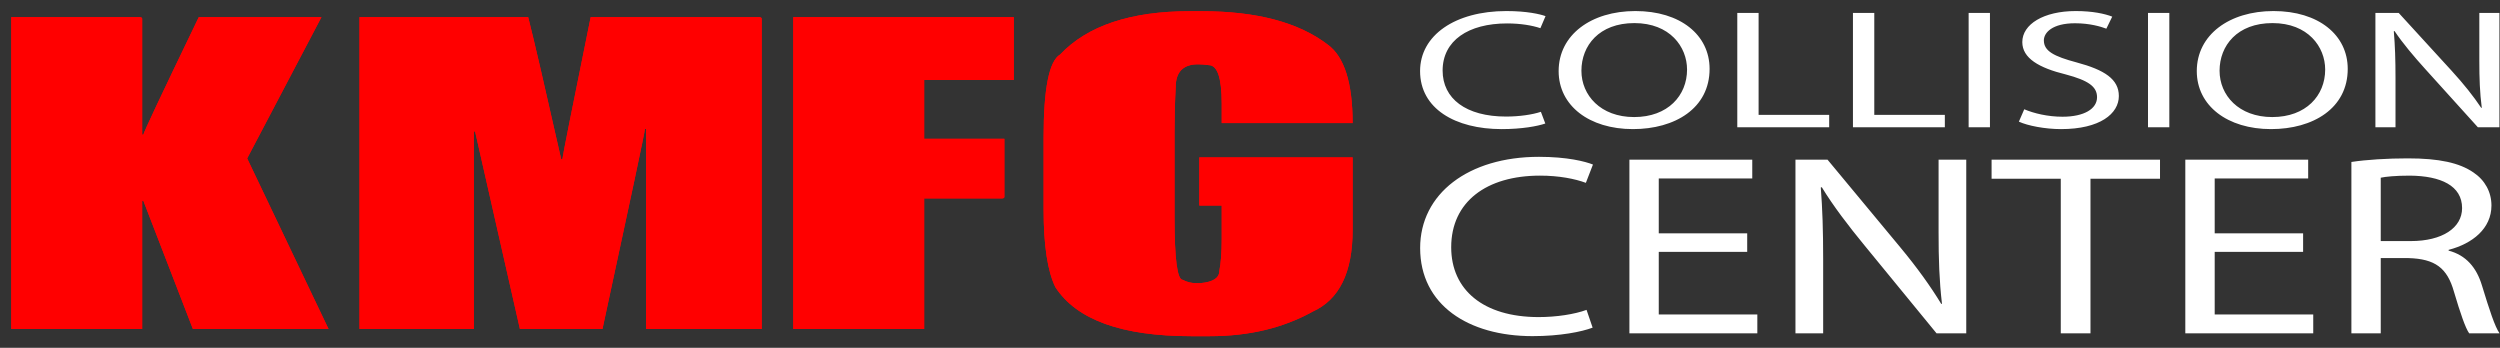 <svg xmlns="http://www.w3.org/2000/svg" xml:space="preserve" style="fill-rule:evenodd;clip-rule:evenodd;stroke-linejoin:round;stroke-miterlimit:2" viewBox="0 0 4514 628"><rect x="0" y="0" width="4514" height="628" fill="#333333" stroke="none"/><path d="M994.483 1109.67c-4.081 1.37-10.377 2.26-16.556 2.26-19.122 0-30.198-8.55-30.198-21.87 0-14.29 12.242-22.44 30.664-22.44 6.529 0 12.009.97 15.857 2.26l2.448-5.73c-2.681-.97-8.861-2.42-18.655-2.42-24.368 0-41.041 11.54-41.041 28.57 0 17.84 16.673 27.6 38.826 27.6 9.561 0 17.023-1.37 20.754-2.66l-2.099-5.57Zm44.947-47.94c-20.99 0-36.5 11.3-36.5 28.57 0 16.47 14.58 27.6 35.33 27.6 20.05 0 36.49-9.92 36.49-28.65 0-16.14-13.87-27.52-35.32-27.52Zm-.47 5.73c16.91 0 25.07 11.3 25.07 22.11 0 12.35-9.1 22.6-25.19 22.6-15.97 0-25.07-10.41-25.07-22.03 0-11.95 8.4-22.68 25.19-22.68Zm48.97 49.56h43.72v-5.9h-33.58v-48.5h-10.14v54.4Zm55.03 0h43.72v-5.9h-33.57v-48.5h-10.15v54.4Zm55.04-54.4h10.144v54.399H1198zm23.9 51.73c4.19 1.94 12.47 3.55 20.05 3.55 18.54 0 27.52-7.34 27.52-15.74 0-7.99-6.77-12.42-20.06-15.98-10.84-2.9-15.62-5.4-15.62-10.49 0-3.71 4.08-8.15 14.81-8.15 7.11 0 12.36 1.61 14.92 2.58l2.8-5.73c-3.5-1.37-9.33-2.66-17.37-2.66-15.28 0-25.42 6.29-25.42 14.77 0 7.67 7.93 12.27 20.75 15.41 10.61 2.83 14.81 5.73 14.81 10.82 0 5.49-6.06 9.28-16.44 9.28-7 0-13.64-1.61-18.19-3.55l-2.56 5.89Zm61.44-51.73h10.144v54.399h-10.144zm59.7-.89c-20.99 0-36.49 11.3-36.49 28.57 0 16.47 14.57 27.6 35.32 27.6 20.06 0 36.5-9.92 36.5-28.65 0-16.14-13.88-27.52-35.33-27.52Zm-.47 5.73c16.91 0 25.07 11.3 25.07 22.11 0 12.35-9.09 22.6-25.18 22.6-15.98 0-25.07-10.41-25.07-22.03 0-11.95 8.39-22.68 25.18-22.68Zm58.53 49.56v-23.25c0-9.04-.23-15.58-.81-22.44l.35-.08c3.96 5.89 9.21 12.11 14.69 18.16l24.95 27.61h10.26v-54.4h-9.56v22.76c0 8.47.23 15.09 1.16 22.35l-.23.09c-3.73-5.57-8.28-11.3-14.11-17.68l-25.18-27.52h-11.08v54.4h9.56Z" style="fill:#fff;fill-rule:nonzero" transform="translate(-991.848 -4009.314) scale(3.795)"/><path d="M994.483 1109.67c-4.081 1.37-10.377 2.26-16.556 2.26-19.122 0-30.198-8.55-30.198-21.87 0-14.29 12.242-22.44 30.664-22.44 6.529 0 12.009.97 15.857 2.26l2.448-5.73c-2.681-.97-8.861-2.42-18.655-2.42-24.368 0-41.041 11.54-41.041 28.57 0 17.84 16.673 27.6 38.826 27.6 9.561 0 17.023-1.37 20.754-2.66l-2.099-5.57Zm55.497-23.97h-30.55v-17.19h32.3v-5.89h-42.44v54.4h44.19v-5.9h-34.05v-19.61h30.55v-5.81Zm26.24 31.32v-23.25c0-9.04-.24-15.58-.82-22.44l.35-.08c3.96 5.89 9.21 12.11 14.69 18.16l24.95 27.61h10.26v-54.4h-9.56v22.76c0 8.47.24 15.09 1.17 22.35l-.24.09c-3.73-5.57-8.27-11.3-14.1-17.68l-25.19-27.52h-11.08v54.4h9.57Zm82.08 0h10.26v-48.43h24.02v-5.97h-58.18v5.97h23.9v48.43Zm83.71-31.32h-30.54v-17.19h32.29v-5.89h-42.44v54.4h44.19v-5.9h-34.04v-19.61h30.54v-5.81Zm16.68 31.32h10.14v-23.57h9.56c9.21.24 13.41 3.07 15.74 10.57 2.22 6.78 3.97 11.38 5.25 13h10.49c-1.63-2.1-3.5-7.35-6.06-14.93-1.87-5.66-5.48-9.53-11.54-10.98v-.24c8.27-1.94 14.8-6.7 14.8-13.89 0-4.19-2.21-7.91-6.18-10.33-4.89-3.06-11.89-4.44-22.73-4.44-7 0-14.34.41-19.47 1.13v53.68Zm10.14-48.75c1.63-.33 5.13-.65 10.03-.65 10.72.08 18.07 3.15 18.07 10.17 0 6.22-6.88 10.33-17.72 10.33h-10.38v-19.85Z" style="fill:#fff;fill-rule:nonzero" transform="matrix(5.227 0 0 5.764 -2333.503 -5836.645)"/><path d="M712.753 1110.94h24.822c.303.03.455.14.455.32v22.38h.228c0-.34 3.568-7.9 10.703-22.7h23.683l-14.346 27.28 15.713 32.94h-26.189l-9.564-24.75h-.228v24.75h-25.277v-60.22Z" style="fill:red;fill-rule:nonzero" transform="translate(-6645.332 -10358.607) scale(9.352)"/><path d="M712.753 1110.94h24.822c.303.03.455.14.455.32v22.38h.228c0-.34 3.568-7.9 10.703-22.7h23.683l-14.346 27.28 15.713 32.94h-26.189l-9.564-24.75h-.228v24.75h-25.277v-60.22Zm67.235 0h32.565c1.063 4.16 3.188 13.3 6.376 27.44h.228c0-.37 1.822-9.52 5.465-27.44h32.565c.303.03.455.14.455.32v59.9h-22.317v-38.62h-.227c0 .48-2.733 13.35-8.198 38.62h-15.941l-8.654-38.14h-.227v38.14h-22.09v-60.22Z" style="fill:red;fill-rule:nonzero" transform="translate(-6645.332 -10358.607) scale(9.352)"/><path d="M779.988 1110.94h32.565c1.063 4.16 3.188 13.3 6.376 27.44h.228c0-.37 1.822-9.52 5.465-27.44h32.565c.303.03.455.14.455.32v59.9h-22.317v-38.62h-.227c0 .48-2.733 13.35-8.198 38.62h-15.941l-8.654-38.14h-.227v38.14h-22.09v-60.22Zm83.746 0h42.584v12.14h-17.307v11.35h15.485v11.2c0 .21-.151.31-.455.31h-15.03v25.22h-25.277v-60.22Z" style="fill:red;fill-rule:nonzero" transform="translate(-6645.332 -10358.607) scale(9.352)"/><path d="M863.734 1110.94h42.584v12.14h-17.307v11.35h15.485v11.2c0 .21-.151.31-.455.31h-15.03v25.22h-25.277v-60.22Zm76.572-1.14h2.277c10.627 0 18.75 2.16 24.367 6.47 3.188 2.33 4.782 7.38 4.782 15.13h-25.277v-3.78c0-4.94-.835-7.41-2.505-7.41-.835-.11-1.518-.16-2.05-.16-2.884 0-4.327 1.47-4.327 4.41-.151 2.81-.227 5.7-.227 8.67v16.55c0 7.99.531 11.99 1.594 11.99.797.42 1.632.63 2.505.63h.911c2.429-.21 3.643-1 3.643-2.37.304-1.52.456-3.57.456-6.15v-6.46h-4.327v-9.3h29.604v14.03c0 8.2-2.581 13.45-7.743 15.76-5.693 3.16-12.297 4.73-19.812 4.73h-3.643c-13.36 0-22.089-3.15-26.188-9.45-1.519-3.08-2.278-8.07-2.278-14.98v-14.03c0-9.35 1.063-14.66 3.188-15.92 5.276-5.57 13.626-8.36 25.05-8.36Z" style="fill:red;fill-rule:nonzero" transform="translate(-6645.332 -10358.607) scale(9.352)"/><path d="M940.306 1109.8h2.277c10.627 0 18.75 2.16 24.367 6.47 3.188 2.33 4.782 7.38 4.782 15.13h-25.277v-3.78c0-4.94-.835-7.41-2.505-7.41-.835-.11-1.518-.16-2.05-.16-2.884 0-4.327 1.47-4.327 4.41-.151 2.81-.227 5.7-.227 8.67v16.55c0 7.99.531 11.99 1.594 11.99.797.42 1.632.63 2.505.63h.911c2.429-.21 3.643-1 3.643-2.37.304-1.52.456-3.57.456-6.15v-6.46h-4.327v-9.3h29.604v14.03c0 8.2-2.581 13.45-7.743 15.76-5.693 3.16-12.297 4.73-19.812 4.73h-3.643c-13.36 0-22.089-3.15-26.188-9.45-1.519-3.08-2.278-8.07-2.278-14.98v-14.03c0-9.35 1.063-14.66 3.188-15.92 5.276-5.57 13.626-8.36 25.05-8.36Z" style="fill:red;fill-rule:nonzero" transform="translate(-6645.332 -10358.607) scale(9.352)"/></svg>